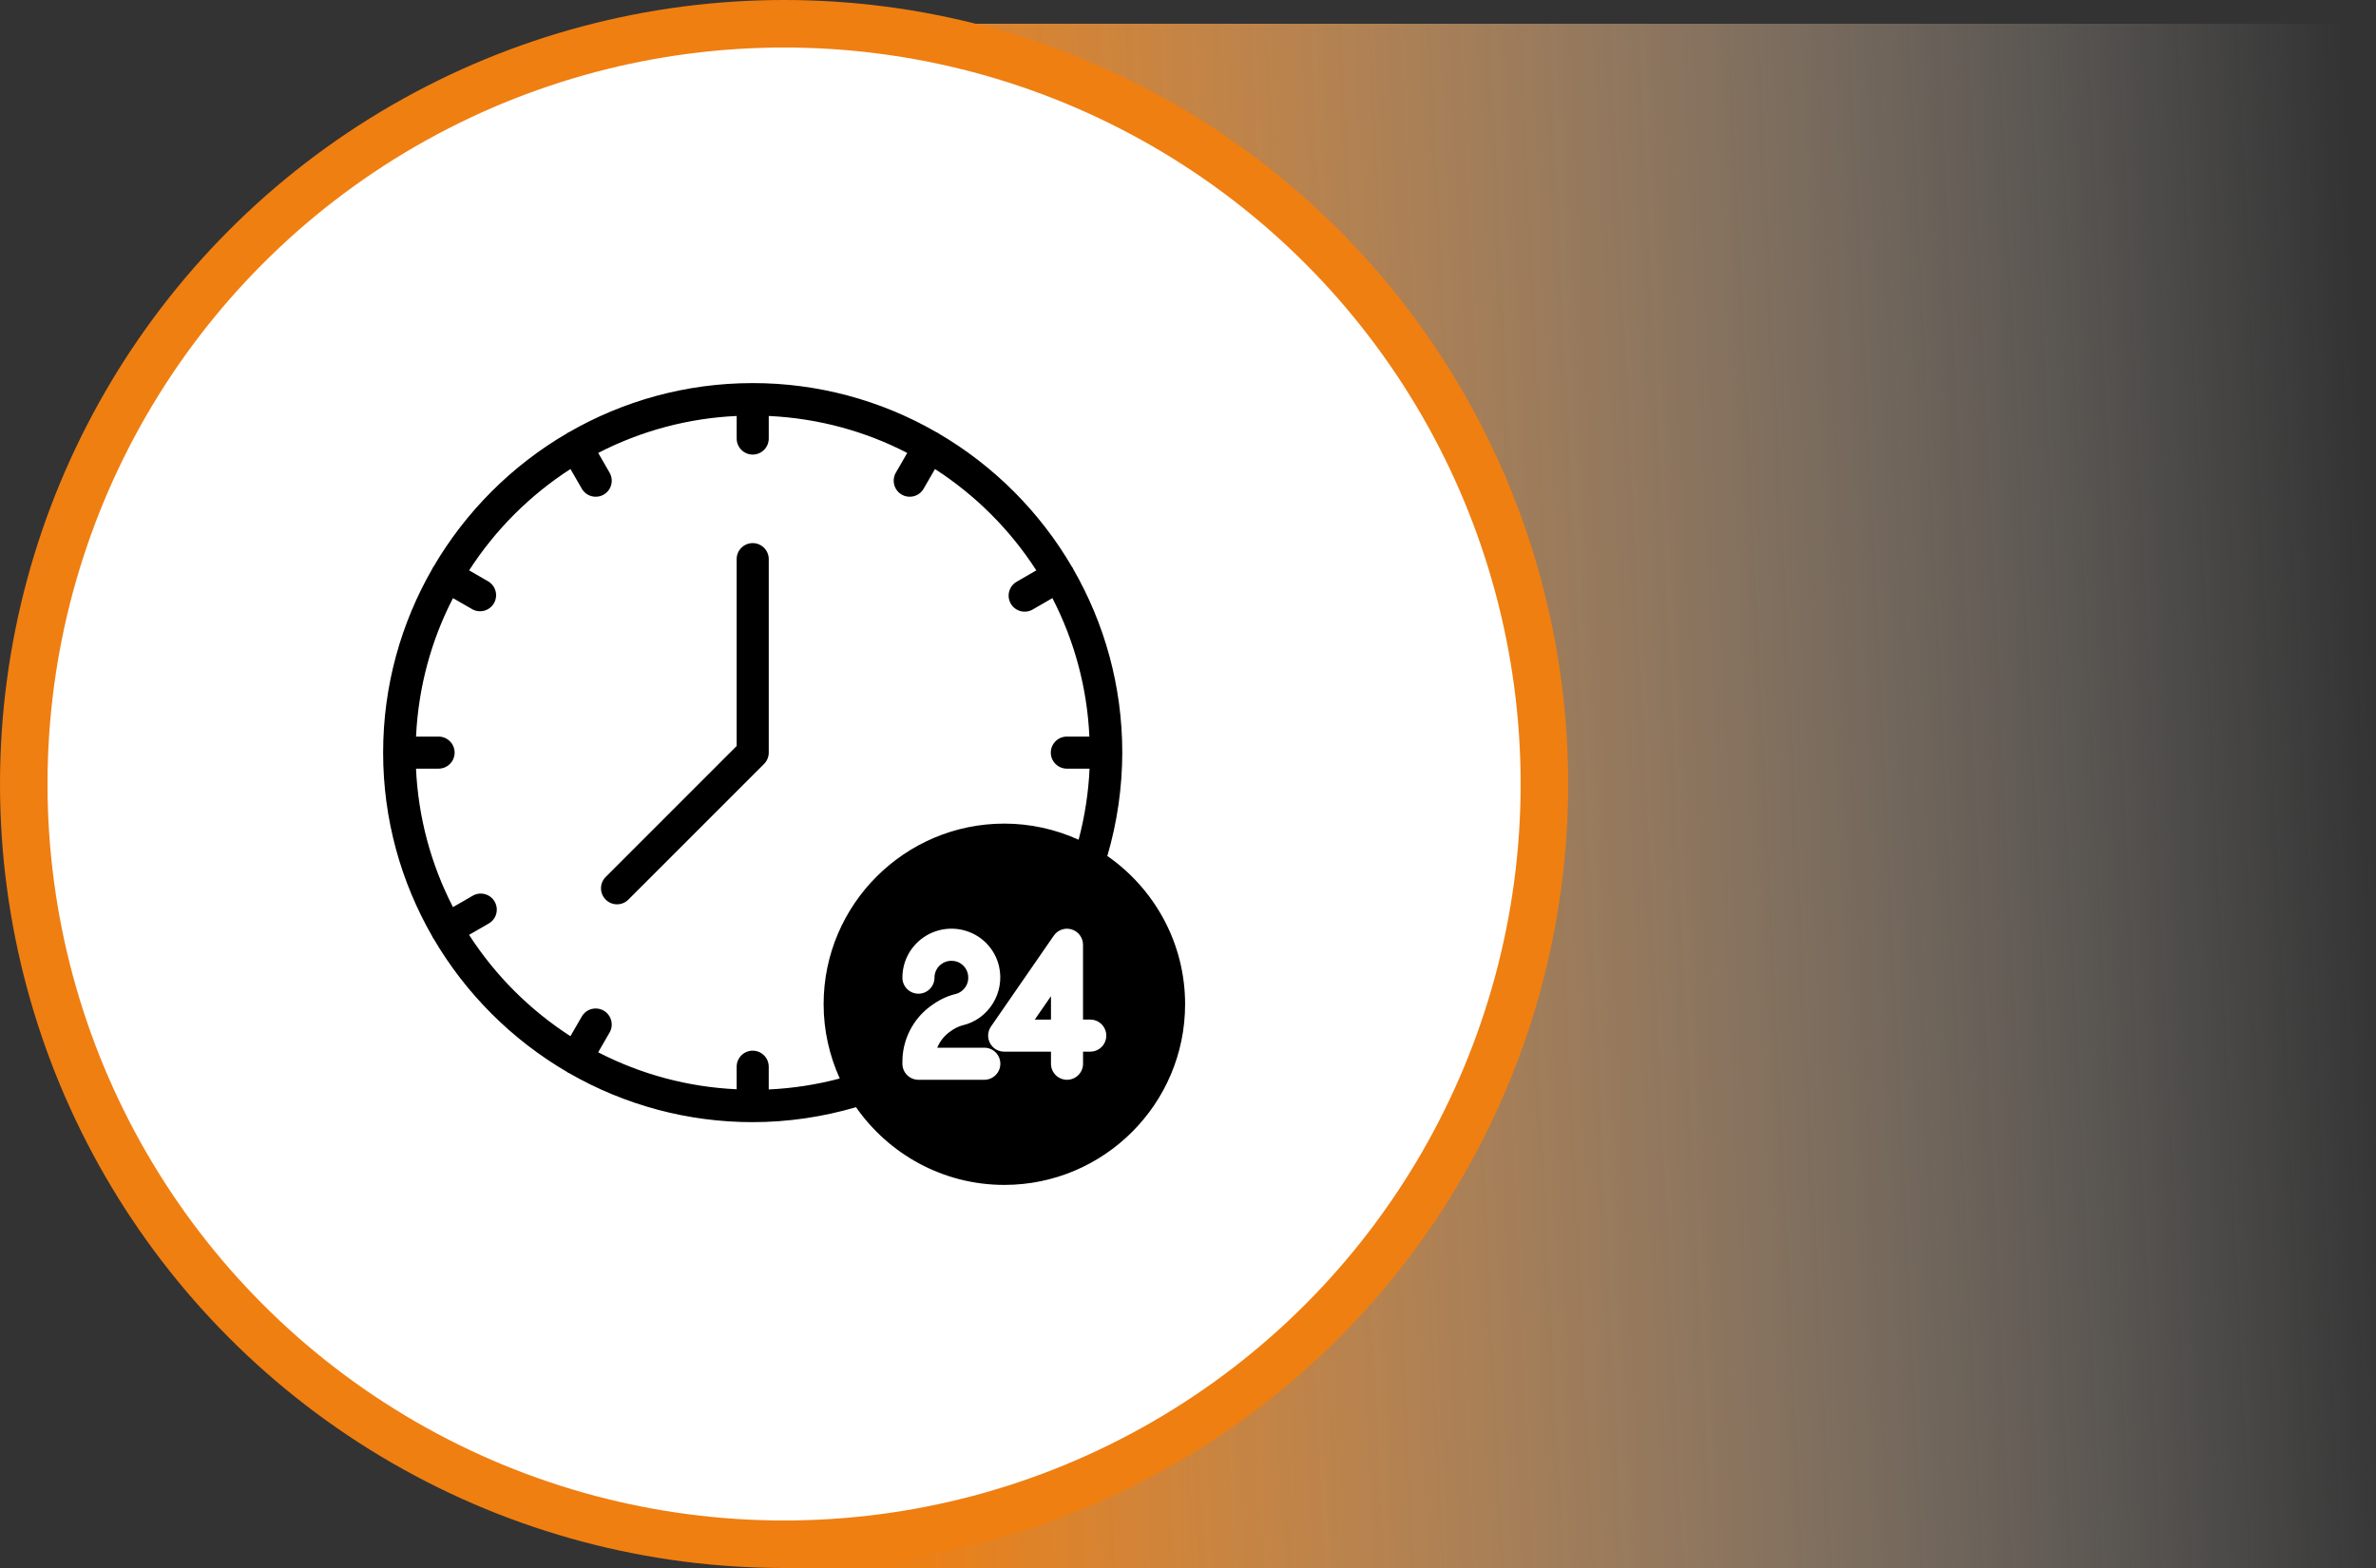 <?xml version="1.0" encoding="UTF-8"?> <svg xmlns="http://www.w3.org/2000/svg" width="100" height="66" viewBox="0 0 100 66" fill="none"><rect x="0" y="0" width="100" height="66" fill="#333333" stroke="none"/><rect x="33" y="1" width="67" height="65" fill="url(#paint0_linear_1346_7382)"></rect><circle cx="33" cy="33" r="32" fill="white" stroke="#EF7F11" stroke-width="2"></circle><path d="M31.679 22.86C31.5 22.86 31.328 22.931 31.202 23.058C31.075 23.184 31.004 23.356 31.004 23.535V31.399L25.501 36.904C25.436 36.966 25.385 37.04 25.349 37.123C25.314 37.205 25.295 37.294 25.295 37.383C25.294 37.473 25.311 37.562 25.345 37.645C25.379 37.728 25.429 37.803 25.492 37.866C25.556 37.93 25.631 37.98 25.714 38.014C25.797 38.048 25.886 38.065 25.975 38.064C26.065 38.063 26.154 38.045 26.236 38.009C26.318 37.974 26.393 37.922 26.455 37.858L32.157 32.156C32.283 32.03 32.355 31.858 32.355 31.679V23.535C32.355 23.356 32.283 23.184 32.157 23.058C32.03 22.931 31.858 22.86 31.679 22.86ZM44.233 42.916V41.93L43.551 42.917L44.233 42.916Z" fill="black"></path><path d="M46.605 36.03C47.019 34.617 47.231 33.152 47.234 31.679C47.234 28.862 46.478 26.22 45.162 23.939C45.156 23.927 45.157 23.914 45.15 23.902C45.143 23.89 45.132 23.884 45.124 23.873C43.763 21.539 41.82 19.596 39.485 18.234C39.475 18.227 39.468 18.215 39.456 18.209C39.445 18.202 39.432 18.202 39.42 18.197C37.067 16.837 34.397 16.123 31.679 16.125C28.862 16.125 26.22 16.881 23.939 18.196C23.927 18.203 23.914 18.202 23.902 18.209C23.89 18.215 23.884 18.227 23.873 18.234C21.538 19.596 19.596 21.539 18.234 23.873C18.227 23.884 18.215 23.89 18.209 23.902C18.202 23.914 18.202 23.927 18.196 23.939C16.882 26.22 16.125 28.862 16.125 31.679C16.125 34.496 16.881 37.138 18.196 39.419C18.203 39.431 18.202 39.444 18.209 39.456C18.218 39.473 18.232 39.485 18.243 39.501C19.605 41.828 21.544 43.765 23.873 45.124C23.884 45.131 23.89 45.143 23.902 45.149C23.919 45.16 23.938 45.163 23.956 45.172C26.305 46.524 28.968 47.235 31.679 47.233C33.162 47.233 34.621 47.014 36.028 46.604C37.405 48.579 39.689 49.875 42.271 49.875C46.463 49.875 49.878 46.466 49.878 42.268C49.878 39.686 48.58 37.404 46.605 36.03ZM32.354 45.857V44.9C32.354 44.721 32.283 44.549 32.156 44.422C32.03 44.296 31.858 44.225 31.679 44.225C31.5 44.225 31.328 44.296 31.202 44.422C31.075 44.549 31.004 44.721 31.004 44.9V45.849C28.972 45.757 26.984 45.226 25.176 44.293L25.653 43.466C25.698 43.389 25.728 43.304 25.74 43.216C25.752 43.128 25.746 43.038 25.724 42.952C25.701 42.866 25.661 42.785 25.607 42.715C25.553 42.644 25.486 42.584 25.409 42.54C25.331 42.495 25.246 42.467 25.158 42.455C25.07 42.444 24.98 42.45 24.894 42.473C24.808 42.496 24.728 42.536 24.657 42.591C24.587 42.646 24.528 42.714 24.484 42.791L24.008 43.615C22.299 42.513 20.845 41.059 19.742 39.35L20.567 38.874C20.645 38.83 20.712 38.771 20.767 38.701C20.822 38.63 20.862 38.55 20.885 38.464C20.908 38.378 20.914 38.288 20.903 38.2C20.891 38.112 20.863 38.027 20.818 37.95C20.774 37.873 20.714 37.805 20.644 37.751C20.573 37.697 20.492 37.657 20.406 37.635C20.32 37.612 20.23 37.606 20.142 37.618C20.054 37.63 19.969 37.66 19.892 37.705L19.065 38.182C18.132 36.374 17.601 34.386 17.509 32.354H18.459C18.637 32.354 18.809 32.283 18.936 32.156C19.062 32.03 19.134 31.858 19.134 31.679C19.134 31.5 19.062 31.328 18.936 31.202C18.809 31.075 18.637 31.004 18.459 31.004H17.51C17.609 28.912 18.154 26.937 19.066 25.176L19.893 25.653C20.047 25.733 20.227 25.751 20.393 25.702C20.56 25.653 20.702 25.542 20.789 25.391C20.876 25.241 20.902 25.062 20.86 24.893C20.819 24.724 20.714 24.578 20.568 24.484L19.744 24.008C20.846 22.299 22.3 20.845 24.009 19.742L24.485 20.567C24.529 20.645 24.588 20.712 24.658 20.767C24.728 20.822 24.809 20.862 24.895 20.885C24.981 20.908 25.07 20.914 25.159 20.903C25.247 20.892 25.332 20.863 25.409 20.818C25.486 20.774 25.554 20.714 25.608 20.644C25.662 20.573 25.701 20.492 25.724 20.406C25.747 20.32 25.753 20.23 25.74 20.142C25.728 20.054 25.699 19.969 25.654 19.892L25.177 19.065C26.984 18.132 28.973 17.601 31.005 17.509V18.459C31.005 18.637 31.076 18.809 31.202 18.936C31.329 19.062 31.501 19.134 31.68 19.134C31.859 19.134 32.03 19.062 32.157 18.936C32.284 18.809 32.355 18.637 32.355 18.459V17.509C34.447 17.608 36.422 18.153 38.183 19.065L37.706 19.892C37.661 19.969 37.632 20.054 37.62 20.142C37.608 20.23 37.613 20.32 37.636 20.406C37.659 20.492 37.698 20.573 37.752 20.644C37.806 20.714 37.874 20.774 37.951 20.818C38.028 20.863 38.113 20.892 38.201 20.903C38.29 20.914 38.379 20.908 38.465 20.885C38.551 20.862 38.632 20.822 38.702 20.767C38.772 20.712 38.831 20.645 38.875 20.567L39.351 19.743C41.06 20.845 42.514 22.299 43.616 24.008L42.792 24.484C42.715 24.528 42.647 24.587 42.592 24.657C42.538 24.728 42.498 24.808 42.474 24.894C42.451 24.98 42.445 25.07 42.456 25.158C42.468 25.246 42.497 25.331 42.541 25.409C42.586 25.486 42.645 25.553 42.716 25.607C42.786 25.661 42.867 25.701 42.953 25.724C43.039 25.746 43.129 25.752 43.217 25.74C43.306 25.728 43.39 25.698 43.467 25.653L44.293 25.176C45.227 26.984 45.757 28.972 45.849 31.004H44.901C44.722 31.004 44.55 31.075 44.424 31.202C44.297 31.328 44.226 31.5 44.226 31.679C44.226 31.858 44.297 32.03 44.424 32.156C44.55 32.283 44.722 32.354 44.901 32.354H45.857C45.811 33.365 45.656 34.368 45.396 35.346C44.415 34.9 43.349 34.668 42.271 34.667C38.079 34.667 34.664 38.076 34.664 42.268C34.664 43.384 34.912 44.441 35.344 45.396C34.367 45.656 33.364 45.81 32.354 45.857ZM41.427 45.45H38.655C38.476 45.45 38.304 45.379 38.178 45.252C38.051 45.125 37.98 44.954 37.98 44.775V44.683C37.98 43.776 38.414 42.91 39.141 42.367C39.502 42.097 39.85 41.927 40.205 41.844C40.542 41.765 40.833 41.419 40.731 40.975C40.7 40.851 40.636 40.738 40.546 40.647C40.456 40.557 40.343 40.493 40.218 40.462C39.912 40.394 39.699 40.516 39.598 40.596C39.514 40.662 39.447 40.747 39.4 40.843C39.354 40.939 39.33 41.045 39.33 41.152C39.33 41.331 39.259 41.503 39.132 41.629C39.006 41.756 38.834 41.827 38.655 41.827C38.476 41.827 38.304 41.756 38.178 41.629C38.051 41.503 37.98 41.331 37.98 41.152C37.98 40.522 38.263 39.934 38.756 39.54C39.001 39.345 39.287 39.208 39.592 39.14C39.897 39.072 40.214 39.073 40.518 39.145C40.891 39.231 41.232 39.42 41.502 39.691C41.772 39.961 41.961 40.302 42.047 40.675C42.301 41.787 41.612 42.901 40.512 43.159C40.341 43.198 40.158 43.293 39.95 43.449C39.724 43.618 39.551 43.844 39.446 44.1H41.427C41.606 44.1 41.777 44.171 41.904 44.297C42.031 44.424 42.102 44.596 42.102 44.775C42.102 44.954 42.031 45.125 41.904 45.252C41.777 45.379 41.606 45.45 41.427 45.45ZM45.886 44.266H45.583V44.775C45.583 44.954 45.512 45.125 45.385 45.252C45.258 45.379 45.087 45.45 44.908 45.45C44.729 45.45 44.557 45.379 44.43 45.252C44.304 45.125 44.233 44.954 44.233 44.775V44.266H42.263C42.14 44.266 42.019 44.233 41.914 44.169C41.809 44.105 41.723 44.014 41.665 43.905C41.608 43.796 41.582 43.674 41.589 43.551C41.597 43.428 41.638 43.309 41.708 43.208L44.352 39.382C44.434 39.264 44.551 39.175 44.687 39.128C44.823 39.081 44.971 39.079 45.108 39.122C45.245 39.165 45.365 39.25 45.45 39.366C45.536 39.482 45.582 39.622 45.582 39.766V42.916H45.886C46.065 42.916 46.236 42.987 46.363 43.114C46.49 43.241 46.561 43.412 46.561 43.591C46.561 43.77 46.49 43.942 46.363 44.069C46.236 44.195 46.065 44.266 45.886 44.266Z" fill="black"></path><defs><linearGradient id="paint0_linear_1346_7382" x1="35.956" y1="33.5" x2="99.992" y2="30.454" gradientUnits="userSpaceOnUse"><stop stop-color="#EF7F11"></stop><stop offset="1" stop-color="white" stop-opacity="0"></stop></linearGradient></defs></svg> 